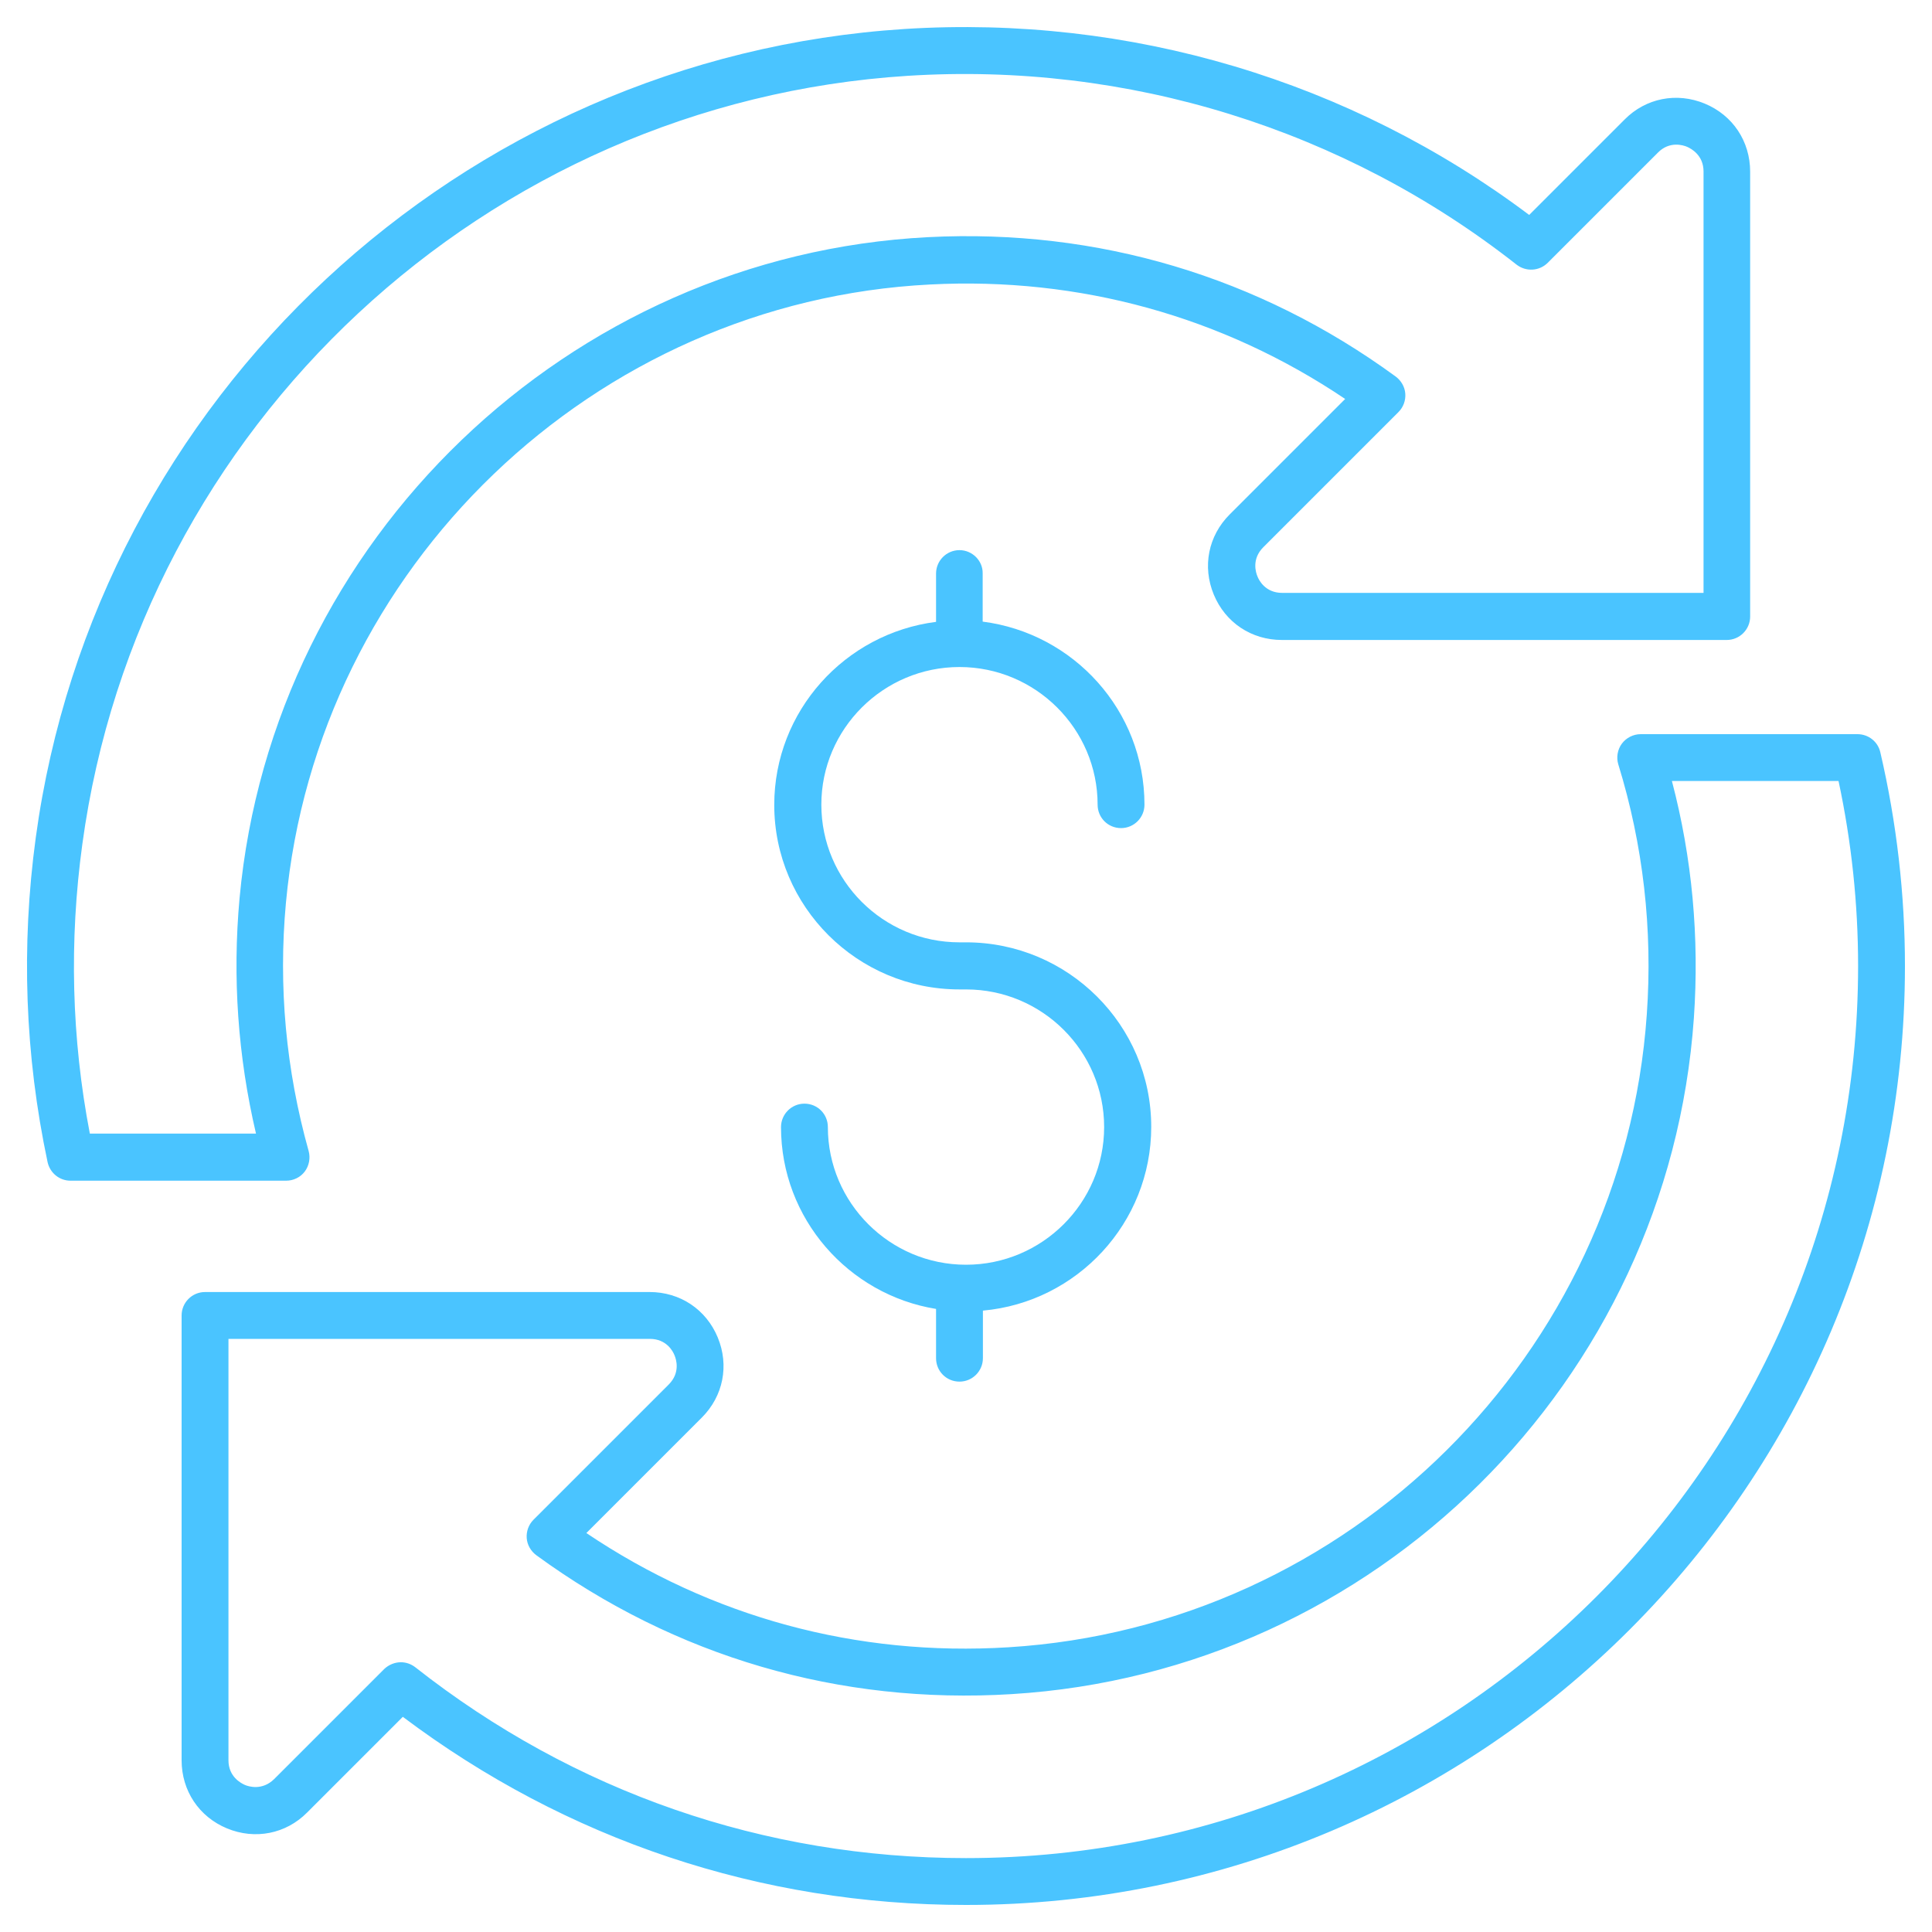 <svg xmlns="http://www.w3.org/2000/svg" xmlns:xlink="http://www.w3.org/1999/xlink" id="Layer_1" x="0px" y="0px" viewBox="0 0 80 80" style="enable-background:new 0 0 80 80;" xml:space="preserve"><style type="text/css">	.st0{fill:#4AC4FF;}</style><g>	<path class="st0" d="M39.73,22.78c-0.54,0-0.97,0.44-0.97,0.97v2c-3.77,0.48-6.7,3.69-6.7,7.58c0,4.21,3.44,7.64,7.67,7.64H40  c3.16,0,5.72,2.56,5.72,5.7c0,3.14-2.57,5.7-5.72,5.7s-5.72-2.56-5.72-5.7c0-0.54-0.43-0.97-0.97-0.97c-0.54,0-0.97,0.44-0.97,0.97  c0,3.79,2.79,6.94,6.42,7.53v2.04c0,0.54,0.43,0.97,0.97,0.97c0.54,0,0.97-0.44,0.97-0.97v-1.97c3.9-0.35,6.97-3.63,6.97-7.61  c0-4.21-3.44-7.64-7.67-7.64h-0.27c-3.16,0-5.72-2.56-5.72-5.7c0-3.14,2.57-5.7,5.72-5.7s5.72,2.56,5.72,5.7  c0,0.54,0.43,0.97,0.97,0.97s0.97-0.44,0.97-0.97c0-3.89-2.93-7.1-6.7-7.58v-2C40.7,23.22,40.26,22.78,39.73,22.78z"></path>	<path class="st0" d="M1.97,48.12c0.1,0.45,0.49,0.77,0.95,0.77h8.93c0.3,0,0.59-0.14,0.77-0.38c0.18-0.24,0.24-0.56,0.16-0.85  c-0.94-3.36-1.26-6.81-0.94-10.28c1.29-13.89,12.75-24.9,26.68-25.6c6.17-0.32,12.1,1.32,17.18,4.74l-4.78,4.78  c-0.89,0.89-1.14,2.16-0.66,3.32c0.48,1.16,1.56,1.88,2.82,1.88h18.42c0.54,0,0.97-0.44,0.97-0.97V7.11c0-1.26-0.72-2.34-1.88-2.82  c-1.16-0.48-2.44-0.23-3.32,0.66L63.32,8.9C55.92,3.34,46.77,0.61,37.46,1.2C19.1,2.37,3.96,16.45,1.48,34.69  C0.87,39.18,1.03,43.69,1.97,48.12z M3.41,34.95C5.77,17.63,20.14,4.25,37.58,3.14c9.1-0.58,18.07,2.2,25.22,7.82  c0.39,0.3,0.94,0.27,1.29-0.08l4.56-4.56c0.48-0.49,1.05-0.31,1.21-0.24c0.16,0.07,0.68,0.34,0.68,1.02v17.45H53.09  c-0.69,0-0.96-0.52-1.02-0.68c-0.07-0.16-0.25-0.72,0.24-1.21l5.6-5.6c0.2-0.2,0.3-0.48,0.28-0.76c-0.02-0.28-0.17-0.54-0.4-0.71  c-5.65-4.13-12.33-6.13-19.36-5.77C23.55,10.58,11.29,22.35,9.92,37.19c-0.3,3.28-0.07,6.55,0.68,9.75H3.72  C2.96,42.99,2.86,38.96,3.41,34.95z"></path>	<path class="st0" d="M78.88,40c0-2.95-0.34-5.93-1.02-8.85c-0.1-0.44-0.49-0.75-0.95-0.75h-8.97c-0.31,0-0.6,0.15-0.78,0.39  s-0.24,0.57-0.15,0.86c1.03,3.34,1.43,6.83,1.18,10.36c-0.98,14.07-12.34,25.33-26.43,26.2c-6.29,0.39-12.31-1.25-17.48-4.73  l4.78-4.78c0.89-0.89,1.14-2.16,0.66-3.32c-0.48-1.16-1.56-1.88-2.82-1.88H8.49c-0.54,0-0.97,0.44-0.97,0.97v18.42  c0,1.26,0.72,2.34,1.88,2.82c1.16,0.48,2.44,0.23,3.32-0.66l3.96-3.96c6.78,5.1,14.82,7.79,23.32,7.79  C61.44,78.88,78.88,61.44,78.88,40z M40,76.94c-8.35,0-16.23-2.73-22.8-7.9c-0.18-0.14-0.39-0.21-0.6-0.21  c-0.25,0-0.5,0.1-0.69,0.28l-4.56,4.56c-0.49,0.48-1.05,0.31-1.21,0.24c-0.16-0.07-0.68-0.34-0.68-1.02V55.44h17.45  c0.69,0,0.96,0.52,1.02,0.68c0.07,0.16,0.25,0.72-0.24,1.21l-5.6,5.6c-0.2,0.2-0.3,0.48-0.28,0.76c0.02,0.28,0.17,0.54,0.4,0.71  c5.75,4.2,12.54,6.19,19.68,5.75c15.06-0.92,27.2-12.96,28.25-28c0.23-3.33-0.07-6.62-0.91-9.81h6.9c0.54,2.53,0.81,5.1,0.81,7.66  C76.94,60.37,60.37,76.94,40,76.94z"></path></g></svg>